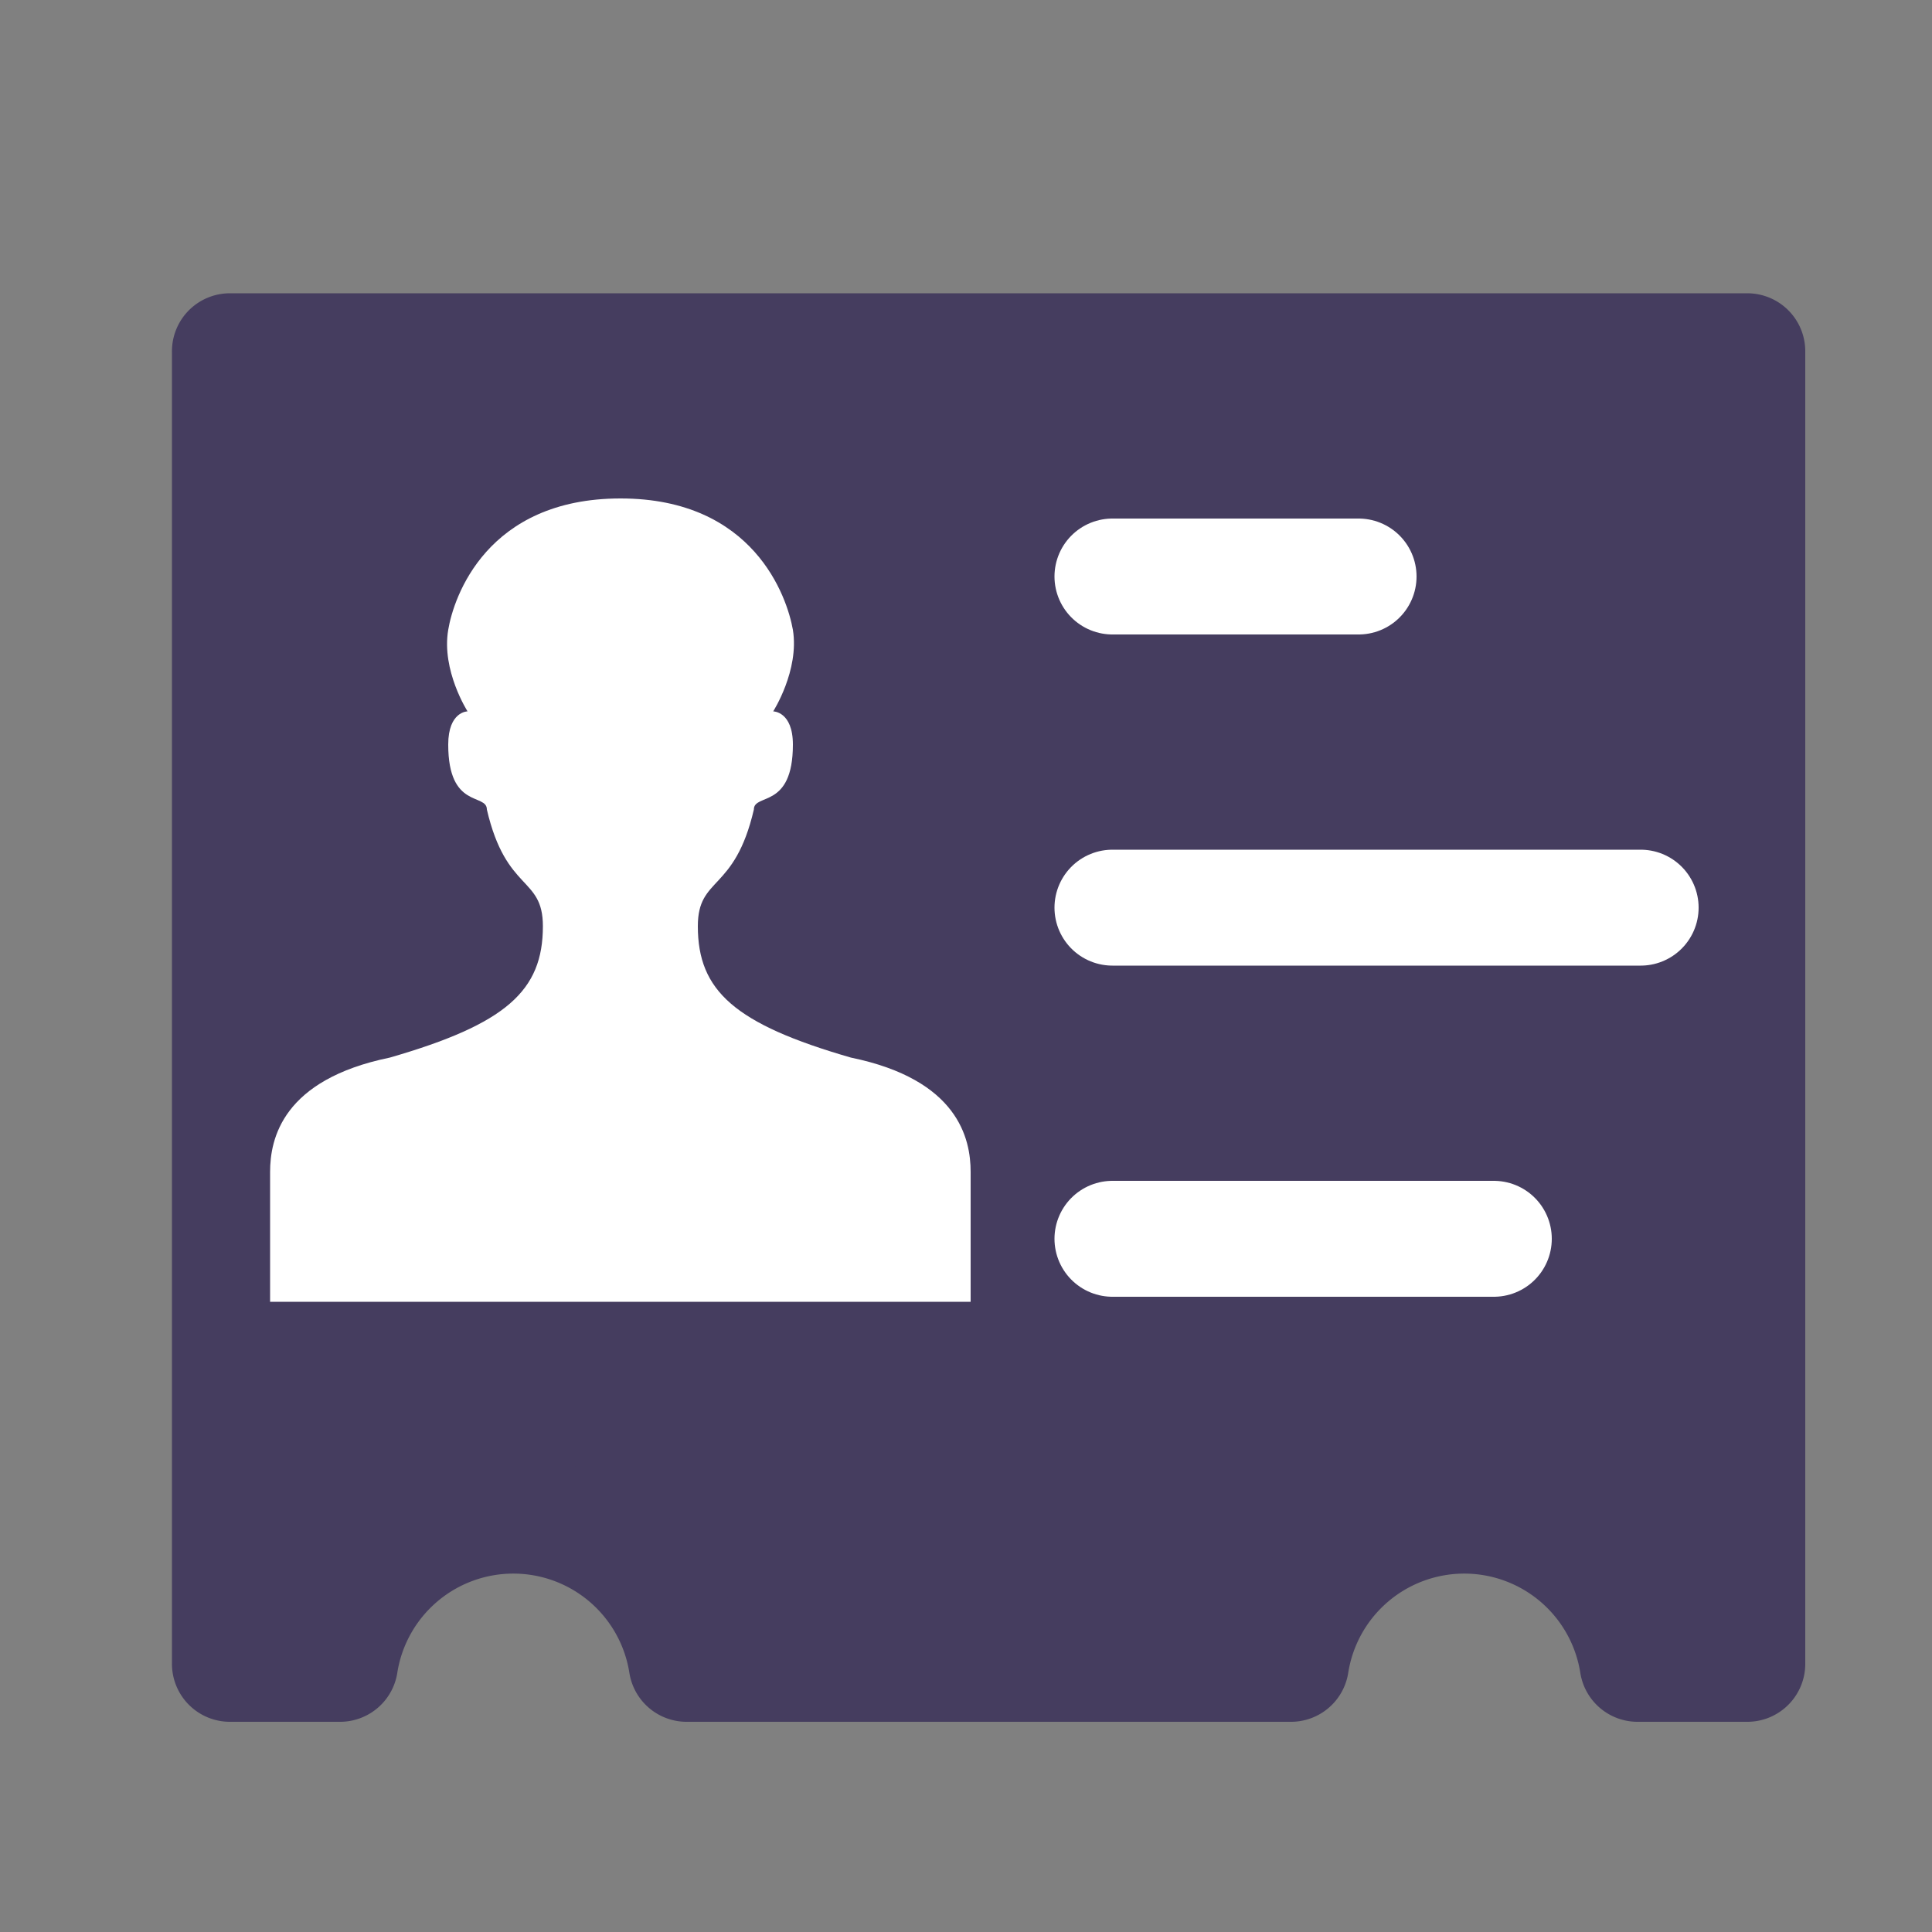 <svg xmlns="http://www.w3.org/2000/svg" width="500" height="500" viewBox="0 0 500 500">
  <rect x="0" y="0" width="500" height="500" fill="#808080" stroke="none"/>
  <defs>
    <style>
      .a {
        fill: #453d5f;
        stroke: #453d5f;
      }

      .a, .b {
        stroke-linecap: round;
        stroke-linejoin: round;
        stroke-width: 30px;
      }

      .b {
        fill: #4b5050;
        stroke: #fff;
      }

      .c {
        fill: #fff;
        fill-rule: evenodd;
      }
    </style>
  </defs>
  <g>
    <path class="a" d="M59.5,90.9V430.6H88a45.4,45.4,0,0,1,89.7,0H334.1a45.4,45.4,0,0,1,89.7,0h28.4V90.9Z"/>
    <g>
      <line class="b" x1="351.6" y1="149.2" x2="287.9" y2="149.2"/>
      <line class="b" x1="424.6" y1="234.9" x2="287.9" y2="234.9"/>
      <line class="b" x1="386.6" y1="320.6" x2="287.9" y2="320.6"/>
      <path class="c" d="M160.6,129c-34.6,0-43.2,25.5-44.6,34-1.8,10.5,5,21.1,5,21.1s-5,0-5,8.6c0,16.8,10,12.5,10,16.8,5,21.5,14.5,17.2,14.5,30.2,0,16.7-9.5,25.3-39.6,34-27.8,5.7-31,21-31,29.6v33.6H251.2V303.3c0-8.6-3.2-23.9-31-29.6-30.1-8.7-39.6-17.3-39.6-34,0-13,9.5-8.7,14.5-30.2,0-4.3,10.1,0,10.1-16.8,0-8.6-5.1-8.6-5.1-8.6s6.8-10.6,5.1-21.1C203.7,154.5,195.1,129,160.6,129Z"/>
    </g>
  </g>
</svg>

